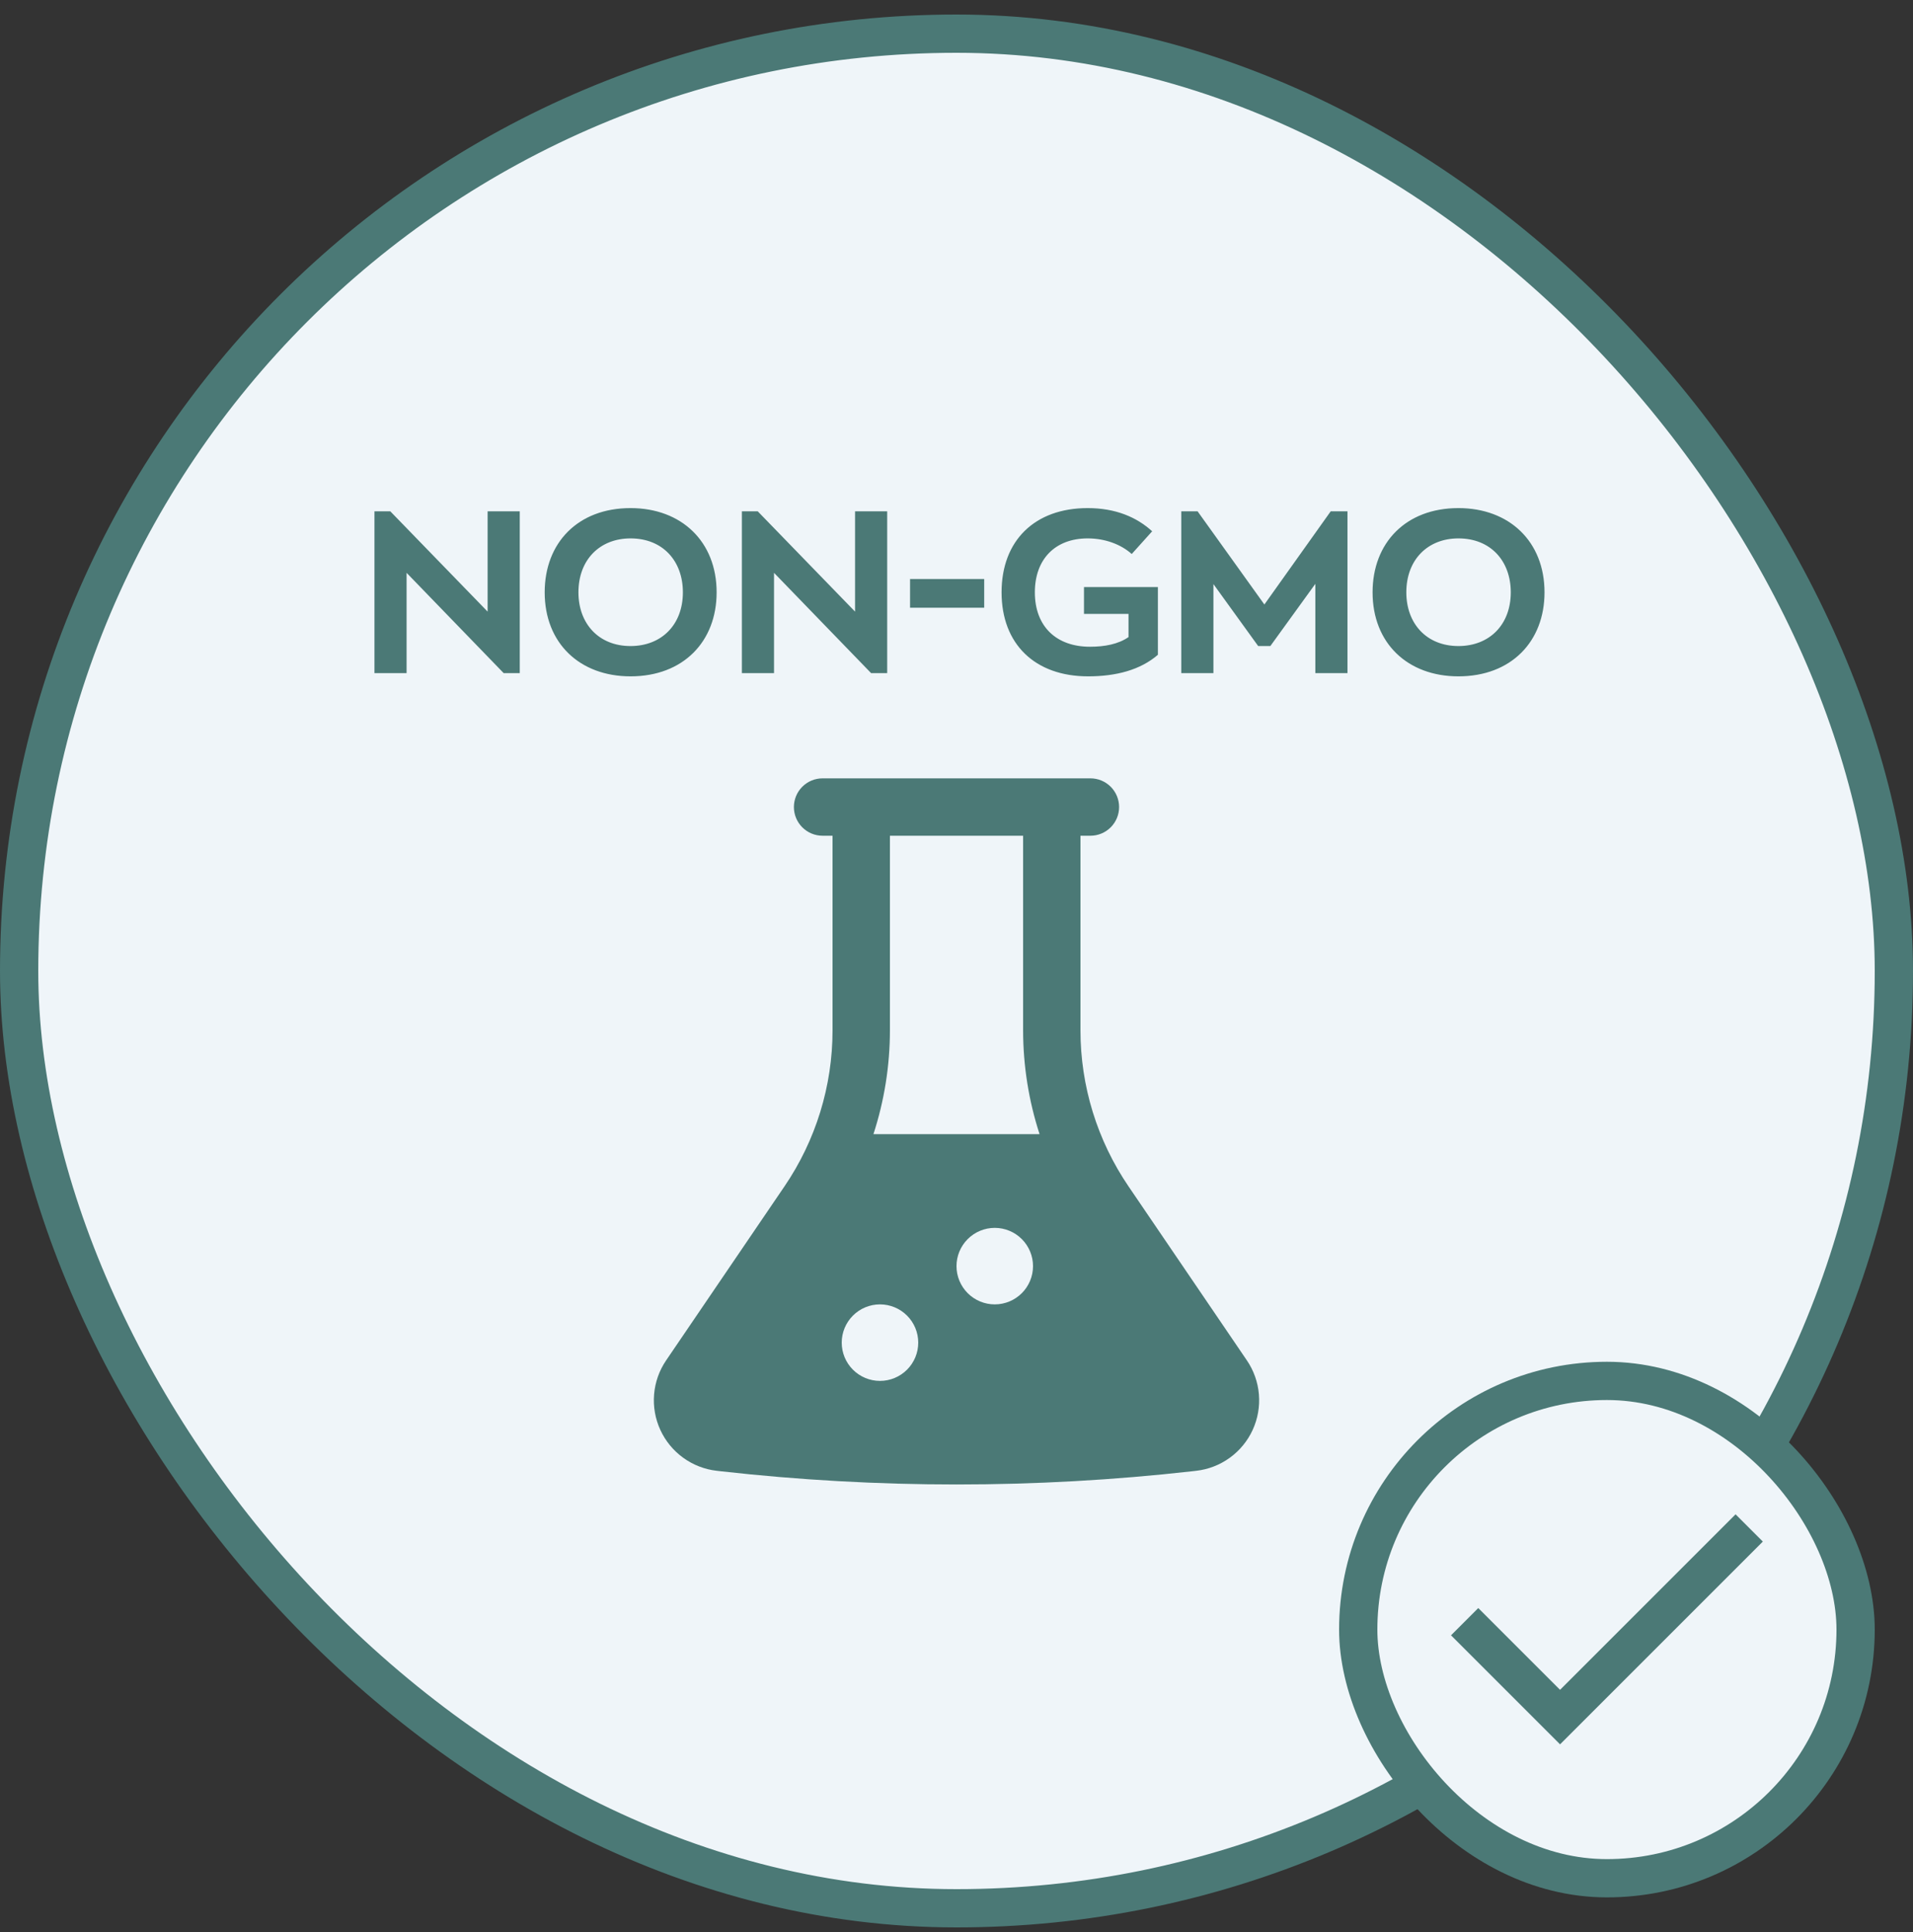 <svg width="100" height="101" viewBox="0 0 100 101" fill="none" xmlns="http://www.w3.org/2000/svg">
<rect x="0" y="0" width="100" height="101" fill="#333333" stroke="none"/>
<rect x="1" y="1.76" width="98" height="98" rx="49" fill="#EFF5F9"/>
<rect x="1" y="1.76" width="98" height="98" rx="49" stroke="#4B7976" stroke-width="2"/>
<path d="M27.17 26.73V35.19H26.33L21.254 29.946V35.19H19.574V26.73H20.402L25.49 31.974V26.73H27.17ZM32.961 35.358C30.297 35.358 28.473 33.618 28.473 30.966C28.473 28.386 30.201 26.562 32.961 26.562C35.625 26.562 37.461 28.314 37.461 30.966C37.461 33.534 35.721 35.358 32.961 35.358ZM32.961 33.774C34.569 33.774 35.697 32.67 35.697 30.966C35.697 29.322 34.641 28.146 32.961 28.146C31.365 28.146 30.237 29.25 30.237 30.966C30.237 32.598 31.293 33.774 32.961 33.774ZM46.377 26.73V35.19H45.537L40.461 29.946V35.19H38.781V26.73H39.609L44.697 31.974V26.73H46.377ZM47.572 30.27H51.448V31.77H47.572V30.27ZM60.528 30.69V34.23C59.616 35.022 58.344 35.358 56.88 35.358C54.096 35.358 52.356 33.666 52.356 30.966C52.356 28.254 54.096 26.562 56.856 26.562C58.308 26.562 59.412 27.03 60.228 27.774L59.16 28.962C58.596 28.458 57.768 28.146 56.856 28.146C55.164 28.146 54.096 29.226 54.096 30.966C54.096 32.754 55.224 33.81 56.976 33.81C57.744 33.81 58.452 33.678 58.992 33.306V32.094H56.664V30.69H60.528ZM70.438 26.73V35.19H68.758V30.522L66.406 33.774H65.77L63.43 30.534V35.19H61.75V26.73H62.602L66.094 31.602L69.562 26.73H70.438ZM76.238 35.358C73.574 35.358 71.75 33.618 71.75 30.966C71.75 28.386 73.478 26.562 76.238 26.562C78.902 26.562 80.738 28.314 80.738 30.966C80.738 33.534 78.998 35.358 76.238 35.358ZM76.238 33.774C77.846 33.774 78.974 32.67 78.974 30.966C78.974 29.322 77.918 28.146 76.238 28.146C74.642 28.146 73.514 29.25 73.514 30.966C73.514 32.598 74.57 33.774 76.238 33.774Z" fill="#4B7976"/>
<path fill-rule="evenodd" clip-rule="evenodd" d="M54.99 40.69H43C42.602 40.69 42.221 40.848 41.939 41.129C41.658 41.411 41.5 41.792 41.5 42.19C41.5 42.588 41.658 42.969 41.939 43.251C42.221 43.532 42.602 43.69 43 43.69H43.52V53.864C43.52 56.773 42.645 59.615 41.008 62.02L34.822 71.116C34.462 71.644 34.245 72.257 34.192 72.894C34.139 73.531 34.251 74.171 34.518 74.752C34.785 75.333 35.197 75.835 35.715 76.209C36.233 76.584 36.839 76.819 37.474 76.89L37.648 76.91L37.682 76.914C45.868 77.834 54.132 77.834 62.318 76.914L62.354 76.91L62.526 76.89C63.161 76.819 63.767 76.584 64.285 76.209C64.803 75.835 65.216 75.333 65.482 74.752C65.749 74.171 65.861 73.531 65.808 72.894C65.755 72.257 65.538 71.644 65.178 71.116L58.992 62.02C57.355 59.615 56.48 56.773 56.48 53.864V43.69H57C57.398 43.69 57.779 43.532 58.061 43.251C58.342 42.969 58.5 42.588 58.5 42.19C58.5 41.792 58.342 41.411 58.061 41.129C57.779 40.848 57.398 40.69 57 40.69H54.99ZM45.658 59.29H54.342C53.773 57.538 53.483 55.706 53.482 53.864V43.69H46.52V53.864C46.519 55.707 46.228 57.538 45.658 59.29ZM46 68.19C45.47 68.19 44.961 68.401 44.586 68.776C44.211 69.151 44 69.66 44 70.19C44 70.72 44.211 71.229 44.586 71.604C44.961 71.979 45.47 72.19 46 72.19C46.53 72.19 47.039 71.979 47.414 71.604C47.789 71.229 48 70.72 48 70.19C48 69.66 47.789 69.151 47.414 68.776C47.039 68.401 46.53 68.19 46 68.19ZM50 66.19C50 65.66 50.211 65.151 50.586 64.776C50.961 64.401 51.47 64.19 52 64.19C52.53 64.19 53.039 64.401 53.414 64.776C53.789 65.151 54 65.66 54 66.19C54 66.72 53.789 67.229 53.414 67.604C53.039 67.979 52.53 68.19 52 68.19C51.47 68.19 50.961 67.979 50.586 67.604C50.211 67.229 50 66.72 50 66.19Z" fill="#4B7976"/>
<rect x="71" y="72.19" width="26" height="26" rx="13" fill="#EFF5F9"/>
<rect x="71" y="72.19" width="26" height="26" rx="13" stroke="#4B7976" stroke-width="2"/>
<path d="M81.55 91.19L75.85 85.49L77.275 84.065L81.55 88.34L90.725 79.165L92.15 80.59L81.55 91.19Z" fill="#4B7976"/>
</svg>
